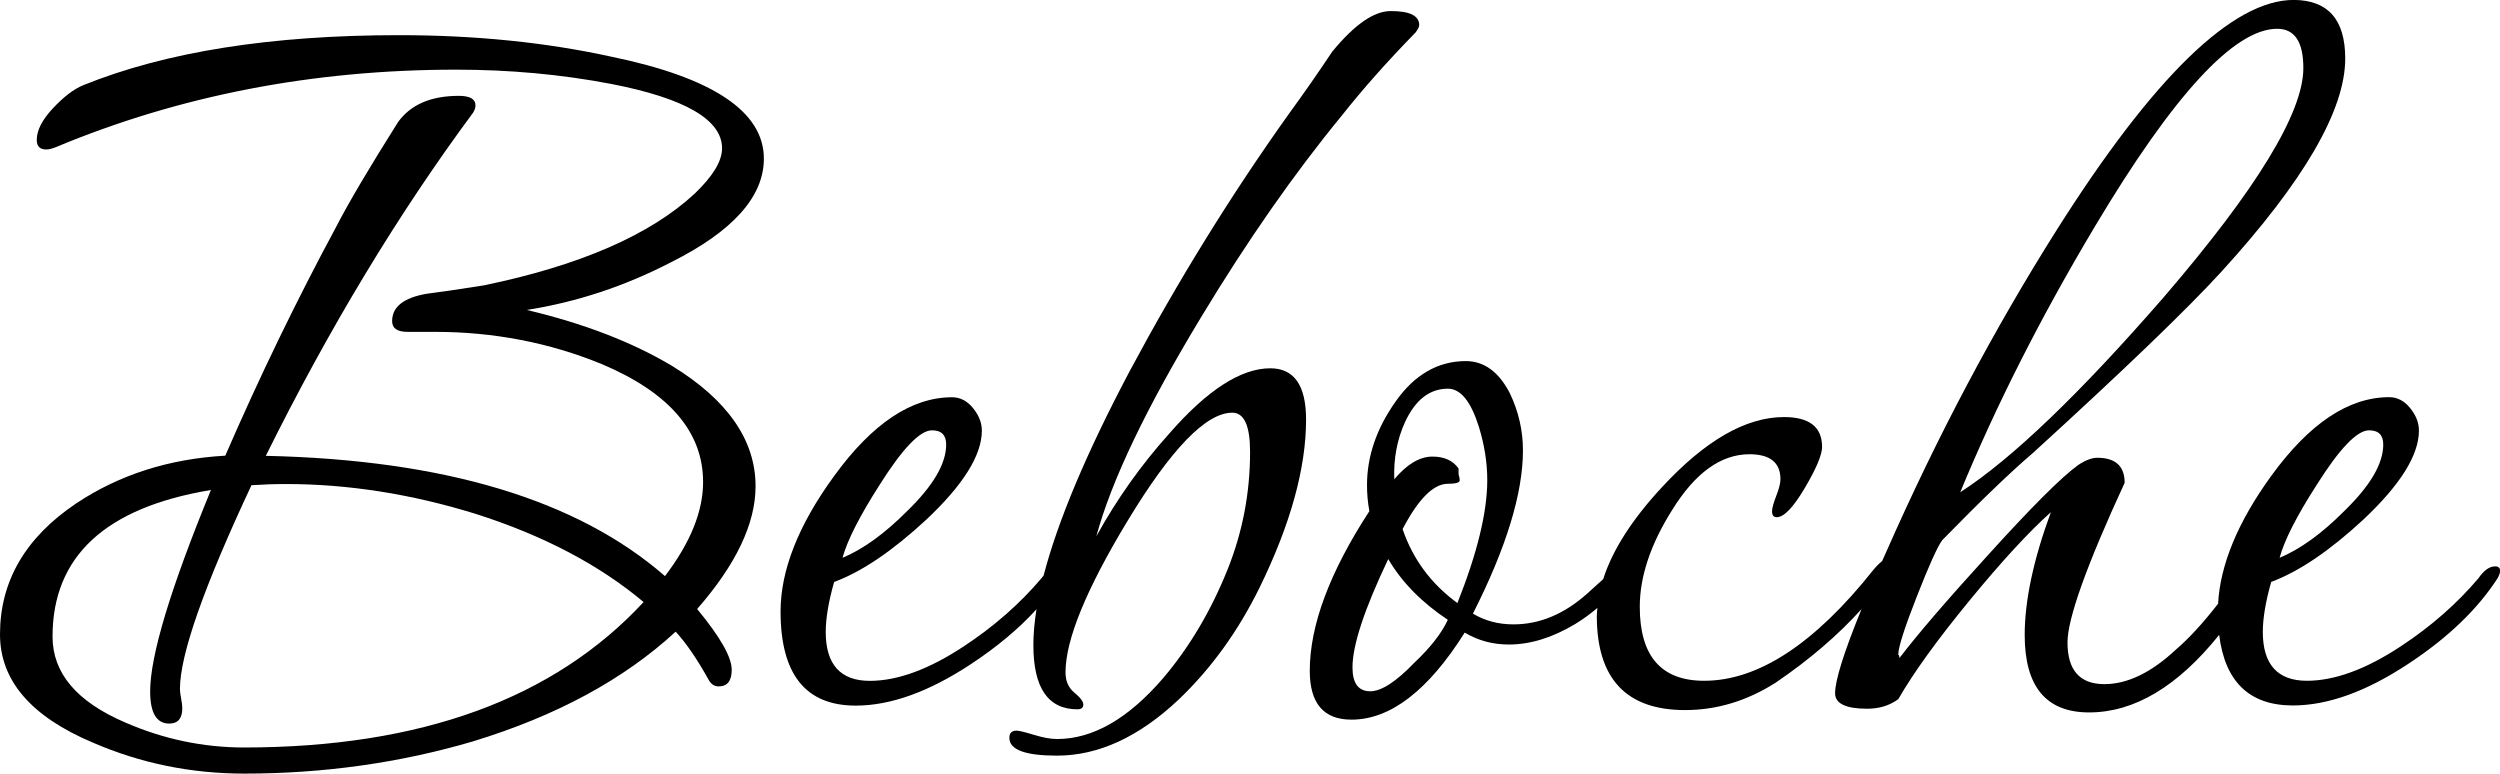 <?xml version="1.0" encoding="utf-8"?>
<!-- Generator: Adobe Illustrator 27.0.0, SVG Export Plug-In . SVG Version: 6.00 Build 0)  -->
<svg version="1.1" id="Layer_1" xmlns="http://www.w3.org/2000/svg" xmlns:xlink="http://www.w3.org/1999/xlink" x="0px" y="0px"
	 width="297.86px" height="92.18px" viewBox="0 0 297.86 92.18" style="enable-background:new 0 0 297.86 92.18;"
	 xml:space="preserve">
<path d="M91.01,18.9c0,4.54-3.69,8.66-11.07,12.35c-5.49,2.84-11.21,4.74-17.18,5.68c6.81,1.61,12.58,3.84,17.32,6.67
	c6.63,4.07,9.94,8.86,9.94,14.33c0,4.45-2.32,9.32-6.96,14.63c2.74,3.31,4.12,5.73,4.12,7.24c0,1.33-0.52,1.98-1.56,1.98
	c-0.47,0-0.86-0.23-1.14-0.7c-1.42-2.56-2.75-4.49-3.98-5.82c-6.16,5.68-14.19,10.03-24.14,13.07c-8.7,2.56-17.79,3.84-27.26,3.84
	c-6.35,0-12.35-1.23-18.03-3.69C3.69,85.37,0,81.07,0,75.58c0-6.34,3.03-11.54,9.09-15.61c5.11-3.4,11.02-5.3,17.75-5.68
	c4.07-9.37,8.47-18.46,13.21-27.26c1.51-2.93,3.98-7.1,7.38-12.49c1.51-2.09,3.93-3.12,7.24-3.12c1.32,0,1.98,0.38,1.98,1.14
	c0,0.28-0.09,0.56-0.28,0.86c-8.9,12.02-17.14,25.65-24.7,40.89c21.3,0.47,37.14,5.25,47.56,14.33c3.03-3.98,4.54-7.72,4.54-11.21
	c0-5.96-4.02-10.65-12.07-14.05c-6.25-2.56-12.88-3.84-19.88-3.84c-0.28,0-0.81,0-1.56,0c-0.76,0-1.33,0-1.7,0
	c-1.23,0-1.84-0.42-1.84-1.28c0-1.7,1.37-2.79,4.12-3.26c1.51-0.19,3.79-0.52,6.81-1c11.46-2.37,19.83-6.02,25.12-10.93
	c2.18-2.09,3.26-3.88,3.26-5.4c0-3.4-4.4-5.96-13.21-7.67c-5.96-1.14-12.12-1.7-18.46-1.7c-17.04,0-32.93,3.07-47.7,9.23
	c-0.47,0.19-0.86,0.28-1.14,0.28c-0.76,0-1.14-0.37-1.14-1.14c0-1.14,0.64-2.39,1.92-3.76s2.48-2.29,3.62-2.76
	c9.84-3.98,22.39-5.96,37.63-5.96c9.09,0,17.51,0.86,25.27,2.56C84.96,9.25,91.01,13.32,91.01,18.9z M76.68,71.73
	c-5.3-4.45-11.98-7.95-20.02-10.51c-7.67-2.37-15.19-3.55-22.58-3.55c-1.42,0-2.79,0.05-4.12,0.14
	c-5.68,12.12-8.52,20.21-8.52,24.28c0,0.28,0.05,0.67,0.14,1.14c0.09,0.47,0.14,0.86,0.14,1.14c0,1.23-0.52,1.84-1.56,1.84
	c-1.51,0-2.27-1.28-2.27-3.83c0-4.26,2.42-12.26,7.24-24C12.54,60.47,6.26,66.3,6.26,75.85c0,4.35,2.89,7.76,8.66,10.23
	c4.54,1.98,9.28,2.98,14.19,2.98C50.12,89.04,65.98,83.27,76.68,71.73z"/>
<path d="M165.69,1.32c-2,0-4.31,1.61-6.96,4.83c-1.7,2.56-3.46,5.07-5.25,7.53c-6.81,9.56-13.11,19.74-18.88,30.53
	c-5.16,9.75-8.57,17.87-10.26,24.36c-0.09,0.11-0.18,0.21-0.27,0.34c-2.56,3.02-5.63,5.72-9.23,8.09c-4.16,2.75-7.9,4.12-11.21,4.12
	c-3.49,0-5.25-1.95-5.25-5.82c0-1.61,0.33-3.6,1-5.96c3.31-1.23,6.95-3.7,10.93-7.38c4.44-4.16,6.67-7.72,6.67-10.65
	c0-0.95-0.36-1.84-1.06-2.7c-0.7-0.86-1.54-1.28-2.48-1.28c-4.83,0-9.51,3.12-14.05,9.37C95.12,62.55,93,67.95,93,72.86
	c0,7.47,2.98,11.21,8.95,11.21c4.16,0,8.75-1.65,13.77-4.97c3.1-2.05,5.69-4.22,7.77-6.51c-0.24,1.53-0.37,2.95-0.37,4.25
	c0,5.11,1.74,7.67,5.25,7.67c0.46,0,0.7-0.19,0.7-0.56c0-0.38-0.36-0.84-1.06-1.42c-0.7-0.58-1.06-1.38-1.06-2.42
	c0-3.88,2.46-9.89,7.38-18.03c5.2-8.6,9.37-12.91,12.49-12.91c1.42,0,2.12,1.56,2.12,4.68c0,4.91-0.91,9.6-2.7,14.05
	c-1.98,4.91-4.54,9.23-7.67,12.91c-4.16,4.83-8.37,7.24-12.63,7.24c-0.76,0-1.68-0.17-2.76-0.5c-1.09-0.33-1.78-0.5-2.06-0.5
	c-0.58,0-0.86,0.29-0.86,0.86c0,1.42,1.89,2.12,5.68,2.12c4.91,0,9.74-2.21,14.48-6.67c3.88-3.7,7.09-8.14,9.65-13.35
	c3.7-7.56,5.54-14.25,5.54-20.02c0-4.07-1.42-6.11-4.26-6.11c-3.51,0-7.53,2.6-12.07,7.81c-3.31,3.69-6.21,7.76-8.66,12.21
	c1.79-6.62,5.96-15.33,12.49-26.12c5.49-9.09,11.07-17.09,16.75-24c2.46-3.12,5.4-6.43,8.81-9.93c0.28-0.38,0.42-0.67,0.42-0.86
	C169.09,1.87,167.95,1.31,165.69,1.32z M104.78,57.8c2.74-4.35,4.83-6.53,6.25-6.53c1.14,0,1.7,0.56,1.7,1.7
	c0,2.28-1.56,4.93-4.68,7.95c-2.65,2.66-5.21,4.51-7.67,5.54C100.95,64.38,102.42,61.49,104.78,57.8z"/>
<path d="M297.27,67.48c-0.67,0-1.32,0.47-1.98,1.42c-2.56,3.02-5.63,5.72-9.23,8.09c-4.16,2.75-7.9,4.12-11.21,4.12
	c-3.49,0-5.25-1.95-5.25-5.82c0-1.61,0.33-3.6,1-5.96c3.31-1.23,6.95-3.7,10.93-7.38c4.44-4.16,6.67-7.72,6.67-10.65
	c0-0.95-0.36-1.84-1.06-2.7c-0.7-0.86-1.54-1.28-2.48-1.28c-4.83,0-9.51,3.12-14.05,9.37c-3.99,5.5-6.08,10.58-6.34,15.24
	c-1.81,2.33-3.49,4.15-5.02,5.46c-2.94,2.75-5.79,4.12-8.52,4.12c-2.93,0-4.4-1.65-4.4-4.97c0-2.83,2.27-9.18,6.81-19.02
	c0-1.98-1.09-2.98-3.26-2.98c-0.65,0-1.41,0.29-2.27,0.86c-1.98,1.42-5.63,5.07-10.93,10.93c-4.83,5.3-8.28,9.33-10.37,12.07
	c0-0.18-0.05-0.33-0.14-0.42c0-0.86,0.73-3.15,2.2-6.89c1.46-3.74,2.48-5.99,3.05-6.75c4.63-4.74,8.23-8.19,10.79-10.37
	c10.79-9.84,18.28-17.04,22.44-21.58c9.84-10.79,14.77-19.26,14.77-25.42c0-4.63-2.04-6.95-6.12-6.98c-7.28,0-16.7,9.14-28.25,27.4
	c-7.47,11.83-14.25,24.61-20.3,38.33c-0.17,0.38-0.33,0.75-0.5,1.12c-0.33,0.27-0.68,0.61-1.05,1.06
	c-7,8.81-13.72,13.21-20.16,13.21c-5.11,0-7.67-2.93-7.67-8.81c0-3.6,1.28-7.44,3.84-11.51c2.74-4.44,5.82-6.67,9.23-6.67
	c2.46,0,3.69,1,3.69,2.98c0,0.47-0.17,1.13-0.5,1.98c-0.33,0.84-0.5,1.47-0.5,1.84c0,0.47,0.18,0.7,0.56,0.7
	c0.86,0,1.97-1.16,3.34-3.48c1.37-2.32,2.06-3.95,2.06-4.9c0-2.36-1.51-3.55-4.54-3.55c-4.54,0-9.39,2.79-14.55,8.37
	c-3.59,3.87-5.9,7.52-6.99,10.94c-0.52,0.48-1.14,1.04-1.88,1.7c-2.75,2.46-5.68,3.69-8.81,3.69c-1.79,0-3.4-0.42-4.83-1.28
	c3.98-7.86,5.96-14.35,5.96-19.45c0-2.35-0.52-4.63-1.56-6.81c-1.32-2.55-3.07-3.83-5.25-3.83c-3.3,0-6.11,1.61-8.37,4.83
	c-2.27,3.21-3.4,6.53-3.4,9.93c0,1.04,0.09,2.09,0.28,3.12c-4.74,7.28-7.1,13.62-7.1,19.02c0,3.88,1.65,5.82,4.97,5.82
	c4.63,0,9.14-3.46,13.49-10.37c1.6,0.95,3.35,1.42,5.25,1.42c2.56,0,5.18-0.81,7.88-2.42c1-0.6,1.87-1.26,2.68-1.94
	c-0.02,0.32-0.07,0.64-0.07,0.96c0,7.47,3.51,11.21,10.51,11.21c3.79,0,7.38-1.09,10.79-3.26c4.01-2.72,7.42-5.65,10.24-8.77
	c-2.09,5.12-3.15,8.47-3.15,10.03c0,1.23,1.28,1.84,3.84,1.84c1.42,0,2.65-0.38,3.69-1.14c1.79-3.12,4.61-7.03,8.45-11.71
	c3.84-4.68,7.08-8.2,9.73-10.57c-2.09,5.68-3.12,10.56-3.12,14.63c0,6.16,2.56,9.23,7.67,9.23c5.38,0,10.55-3.08,15.5-9.24
	c0.69,5.6,3.62,8.41,8.78,8.41c4.16,0,8.75-1.65,13.77-4.97c4.74-3.12,8.28-6.54,10.65-10.23c0.19-0.38,0.28-0.67,0.28-0.86
	C297.86,67.66,297.66,67.46,297.27,67.48z M276,57.8c2.74-4.35,4.83-6.53,6.25-6.53c1.14,0,1.7,0.56,1.7,1.7
	c0,2.28-1.56,4.93-4.68,7.95c-2.65,2.66-5.21,4.51-7.67,5.54C272.16,64.38,273.63,61.49,276,57.8z M249.59,26.99
	c9.37-15.7,16.61-23.56,21.72-23.56c2.09,0,3.12,1.56,3.12,4.68c0,5.3-5.54,14.39-16.6,27.26c-10.03,11.54-18.12,19.3-24.28,23.28
	C237.8,48.34,243.15,37.78,249.59,26.99z M168.51,78.96c-2.18,2.27-3.93,3.4-5.25,3.4c-1.42,0-2.12-0.95-2.12-2.84
	c0-2.65,1.42-6.95,4.26-12.91c1.61,2.75,3.98,5.16,7.1,7.24C171.75,75.46,170.42,77.16,168.51,78.96z M173.64,71.85
	c-3.12-2.28-5.3-5.21-6.53-8.81c1.88-3.6,3.69-5.4,5.39-5.4c0.95,0,1.42-0.14,1.42-0.42c0-0.18-0.05-0.42-0.14-0.7
	c0-0.37,0-0.61,0-0.7c-0.67-0.95-1.7-1.42-3.12-1.42c-1.51,0-3.03,0.91-4.54,2.7c-0.09-2.46,0.33-4.72,1.28-6.81
	c1.23-2.65,2.93-3.98,5.11-3.98c1.51,0,2.74,1.51,3.69,4.54c0.67,2.18,1,4.3,1,6.39C177.19,61.03,176.01,65.9,173.64,71.85z"/>
</svg>
